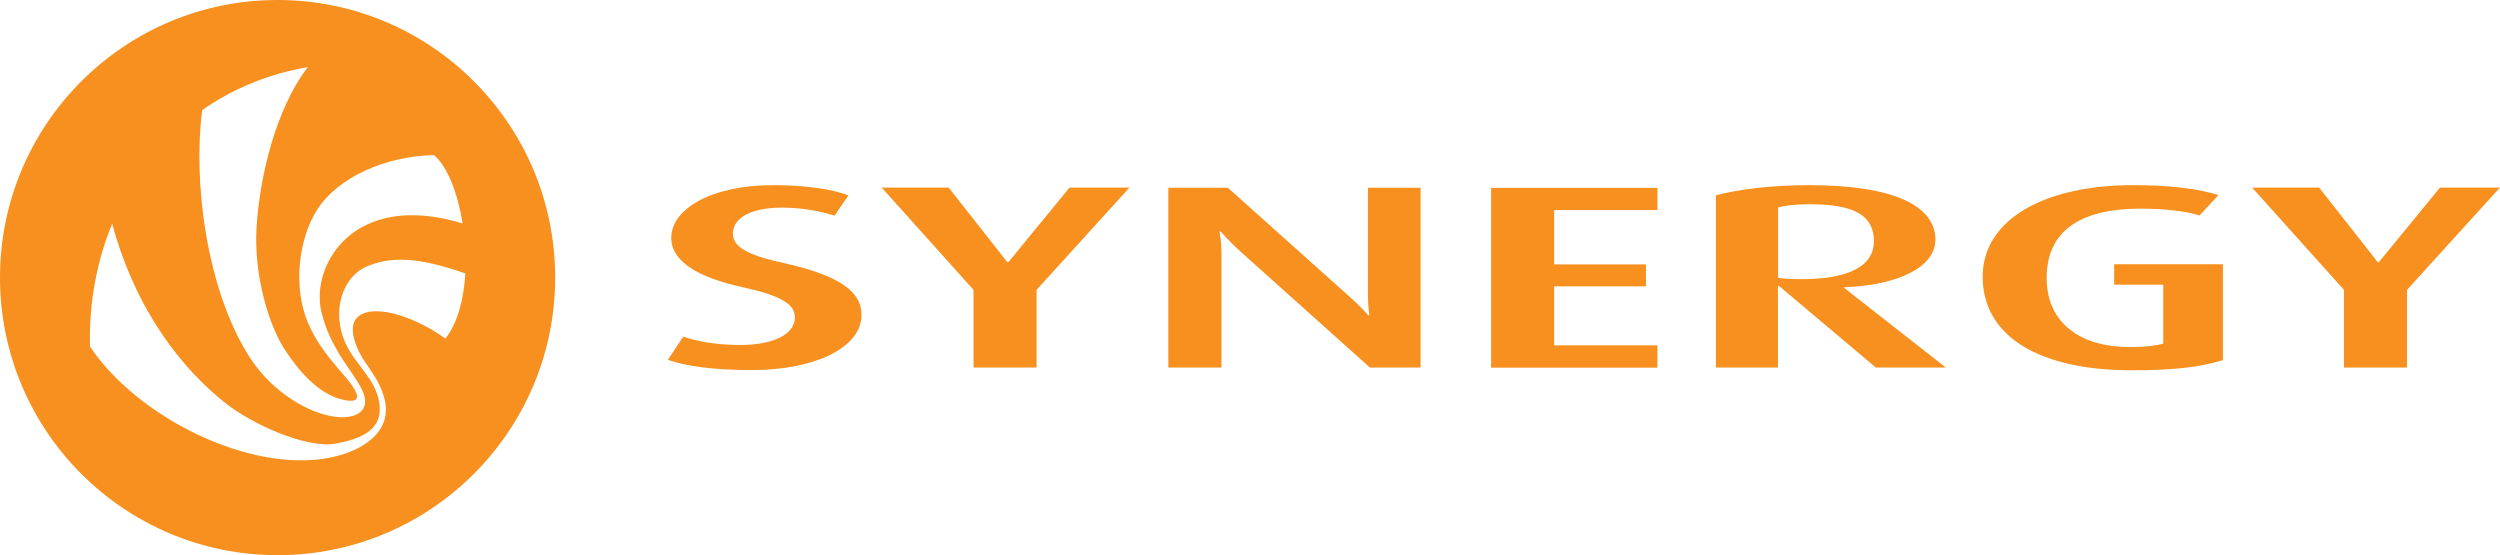 <?xml version="1.0" encoding="UTF-8"?>
<svg id="Capa_2" data-name="Capa 2" xmlns="http://www.w3.org/2000/svg" viewBox="0 0 191.47 42.52">
  <defs>
    <style>
      .cls-1 {
        fill: #f7901e;
        fill-rule: evenodd;
      }
    </style>
  </defs>
  <g id="Capa_1-2" data-name="Capa 1">
    <g>
      <path class="cls-1" d="M65.98,24.14c0-1.32-.76-2.84-5.89-3.98-2.28-.5-3.96-1.06-3.96-2.26s1.37-2,3.76-2c1.67,0,3.12.32,4.03.62l1.06-1.56c-1.18-.44-3.12-.78-5.74-.78-4.83,0-7.83,1.86-7.83,4.04,0,1.34,1.14,2.82,5.4,3.76,2.93.64,4.07,1.28,4.07,2.32,0,1.28-1.6,2.12-4.18,2.12-1.98,0-3.46-.32-4.37-.64l-1.18,1.78c1.41.48,3.35.78,6.46.78,4.87,0,8.37-1.76,8.37-4.2h0ZM86.51,14.37h-4.6l-4.68,5.71h-.08l-4.49-5.71h-5.13l7.03,7.83v5.95h4.83v-5.95l7.11-7.83h0ZM108.8,28.15v-13.77h-4.03v8.31c0,.8.11,1.46.11,1.46h-.08s-.53-.62-1.41-1.4l-9.35-8.37h-4.56v13.77h4.07v-8.83c0-.82-.15-1.6-.15-1.6h.08s.65.76,1.52,1.54l9.92,8.89h3.88ZM126.94,28.15v-1.7h-7.91v-4.52h7.03v-1.68h-7.03v-4.16h7.91v-1.7h-12.74v13.77h12.74ZM149.03,28.15l-7.8-6.11v-.04c4.15-.14,7-1.56,7-3.64,0-2.58-3.16-4.18-9.66-4.18-3,0-5.51.34-7.15.78v13.19h4.75v-6.25h.08l7.42,6.25h5.36ZM143.52,18.48c0,1.84-1.82,2.9-5.55,2.9-.72,0-1.48-.04-1.79-.1v-5.4c.57-.14,1.37-.24,2.4-.24,3.54,0,4.94.92,4.94,2.84h0ZM170.25,27.57v-7.33h-8.33v1.56h3.76v4.52c-.42.12-1.22.26-2.62.26-3.65,0-6.31-1.8-6.31-5.28,0-3.68,2.66-5.32,7.19-5.32,2.24,0,3.69.26,4.52.52l1.45-1.56c-1.48-.46-3.57-.76-6.54-.76-6.77,0-11.52,2.62-11.52,7.01,0,4.62,4.41,7.17,11.41,7.17,3.46,0,5.36-.28,7-.78h0ZM191.47,14.37h-4.6l-4.68,5.71h-.08l-4.49-5.71h-5.13l7.03,7.83v5.95h4.83v-5.95l7.11-7.83Z"/>
      <path class="cls-1" d="M6.89,26.54c3.61,5.41,12.24,9.73,18.38,8.51,2.57-.51,5.02-2.08,4.08-4.84-.65-1.91-1.84-2.57-2.26-4.39-.67-2.88,3.49-2.42,7.02.11.94-1.18,1.41-3.02,1.53-4.99-3.55-1.23-5.65-1.35-7.58-.52-1.85.8-2.75,3.53-1.53,6,.82,1.67,2.21,2.59,2.51,4.38.27,1.61-.57,2.7-3.37,3.18-2.24.38-6.41-1.51-8.46-3.15-3.18-2.54-6.76-6.89-8.62-13.69-1.19,2.88-1.78,6.08-1.7,9.39h0ZM25.86,31.94c-2.03-.17-4.9-1.8-6.64-4.43-3.49-5.3-4.44-13.89-3.73-19.08,2.3-1.61,5.01-2.76,8.09-3.29-2.47,3.2-3.69,8.41-3.93,12.25-.23,3.76.98,7.59,2.16,9.39,1.13,1.73,2.62,3.39,4.4,3.82,1.87.45,1.12-.75-.02-2.04-1.39-1.58-2.09-2.64-2.62-3.88-1.11-2.64-.74-6.33.72-8.62,1.59-2.48,5.24-4.11,8.95-4.18,1.03.87,1.82,2.91,2.19,5.23-8.44-2.56-11.67,3.31-10.81,6.79.31,1.26.73,2.11,1.22,2.97.68,1.2,1.82,2.53,2.06,3.43.34,1.25-.71,1.75-2.05,1.64h0ZM21.26,0c11.74,0,21.26,9.52,21.26,21.26s-9.52,21.26-21.26,21.26S0,33,0,21.26,9.52,0,21.26,0Z"/>
    </g>
  </g>
</svg>